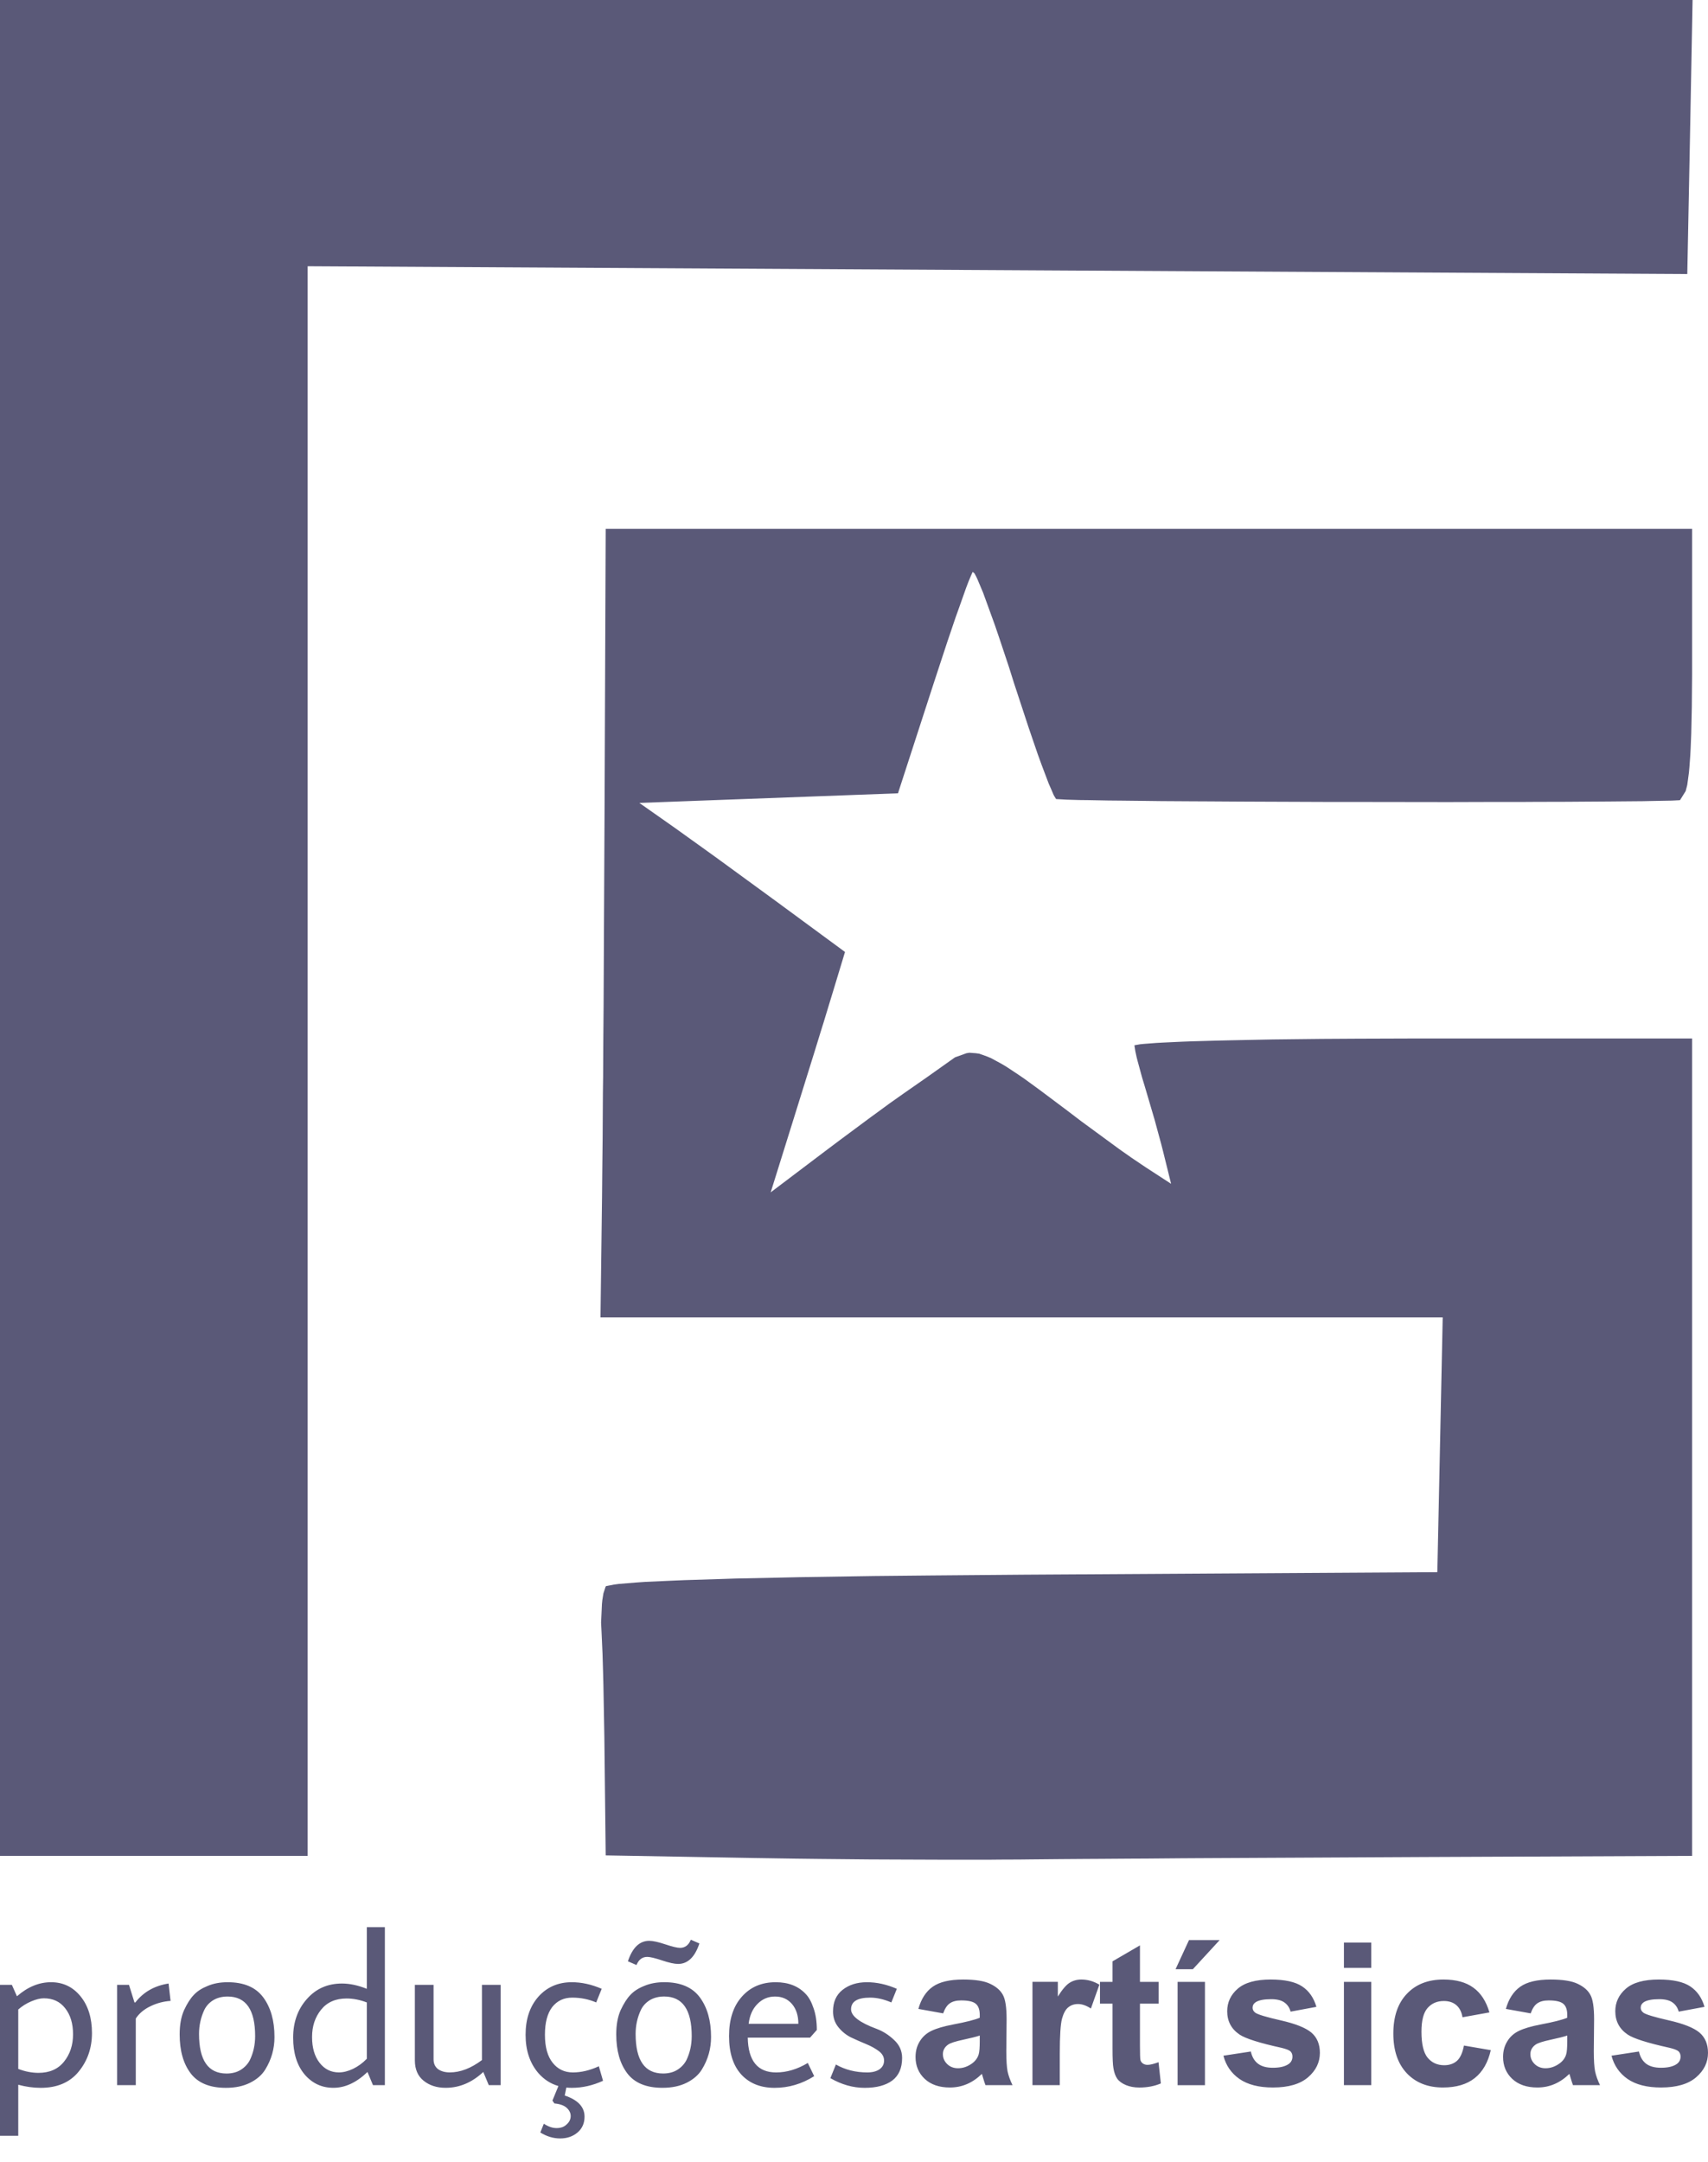 <svg width="64" height="81" viewBox="0 0 64 81" fill="none" xmlns="http://www.w3.org/2000/svg">
<path fill-rule="evenodd" clip-rule="evenodd" d="M28.19 69.608L22.696 69.511L22.656 66.005L22.645 65.044L22.61 63.138L22.599 62.698L22.577 61.956L22.541 61.157L22.523 60.789L22.555 60.101L22.57 59.946L22.61 59.697L22.689 59.453L22.707 59.424L23.002 59.366L23.189 59.341L23.816 59.29L24.169 59.265L25.12 59.222L25.632 59.2L26.893 59.161L27.563 59.139L29.123 59.107L29.941 59.089L31.792 59.06L32.754 59.045L34.887 59.024L38.385 58.995L53.858 58.901L53.959 54.128L54.059 49.355H38.281H22.501L22.555 45.122L22.559 44.83L22.566 44.055L22.57 43.641L22.581 42.647L22.584 42.124L22.591 40.953L22.599 40.348L22.606 39.037L22.617 37.697L22.631 34.775L22.653 30.351L22.696 19.814H43.05H63.404V24.818V25.279L63.397 26.093L63.394 26.482L63.379 27.163L63.372 27.487L63.35 28.038L63.336 28.302L63.304 28.737L63.286 28.939L63.242 29.267L63.221 29.415L63.163 29.638L62.954 29.973L62.933 29.98L62.641 29.995L62.457 29.998L61.877 30.009L61.553 30.016L60.728 30.023L60.288 30.027L59.254 30.034L58.718 30.038L57.525 30.041L56.913 30.045H55.601L54.265 30.049L51.419 30.045H49.992L47.218 30.034L46.545 30.031L45.269 30.023L44.646 30.02L43.508 30.013L42.957 30.006L41.995 29.995L41.537 29.991L40.795 29.977L40.453 29.973L39.97 29.959L39.585 29.937L39.57 29.933L39.513 29.84L39.48 29.782L39.394 29.58L39.296 29.357L39.026 28.644L38.882 28.247L38.544 27.26L37.992 25.582L37.805 24.987L37.448 23.917L37.275 23.409L36.973 22.577L36.836 22.202L36.627 21.705L36.58 21.604L36.515 21.482L36.45 21.428L36.44 21.439L36.393 21.547L36.364 21.612L36.281 21.813L36.195 22.04L35.946 22.743L35.809 23.125L35.489 24.069L34.966 25.661L33.648 29.721L28.802 29.901L23.957 30.081L25.218 30.967L25.391 31.09L25.913 31.465L26.194 31.666L26.871 32.153L29.072 33.759L31.663 35.665L31.144 37.376L31.072 37.61L30.874 38.263L30.766 38.608L30.521 39.404L29.75 41.879L28.878 44.671L30.921 43.126L31.483 42.704L32.628 41.854L32.895 41.66L33.352 41.325L33.864 40.964L34.112 40.791L34.732 40.359L35.55 39.779L35.784 39.613L36.213 39.459L36.324 39.441L36.569 39.459L36.695 39.477L36.987 39.581L37.142 39.646L37.506 39.844L37.697 39.956L38.154 40.258L38.396 40.424L38.969 40.842L39.988 41.606L40.532 42.02L41.667 42.852L41.933 43.047L42.398 43.374L42.928 43.731L43.882 44.351L43.587 43.158L43.504 42.834L43.263 41.948L42.899 40.712L42.794 40.366L42.625 39.743L42.589 39.603L42.542 39.386L42.51 39.181V39.16L42.722 39.123L42.863 39.109L43.335 39.073L43.598 39.059L44.3 39.026L44.679 39.012L45.579 38.987L46.051 38.976L47.125 38.954L47.683 38.943L48.901 38.929L49.524 38.922L50.857 38.914L52.957 38.907H63.404V54.218V69.529L53.407 69.572L52.031 69.579L49.142 69.594L47.701 69.601L44.92 69.615L44.246 69.619L42.975 69.63L42.355 69.633L41.224 69.641L40.68 69.644L39.729 69.651L38.547 69.662L38.212 69.666L37.459 69.669L37.07 69.673H36.223H35.366L33.5 69.666L32.56 69.662L30.708 69.644L29.804 69.633L28.19 69.608ZM0 34.764V0H31.713H63.422L63.325 5.134L63.224 10.267L37.376 10.12L11.528 9.975V39.75V69.529H5.764H0V34.764ZM60.384 77.016L61.412 76.859C61.456 77.058 61.545 77.21 61.678 77.314C61.812 77.416 61.999 77.468 62.24 77.468C62.504 77.468 62.704 77.419 62.837 77.322C62.927 77.254 62.972 77.163 62.972 77.048C62.972 76.971 62.948 76.906 62.899 76.855C62.848 76.807 62.734 76.762 62.557 76.72C61.73 76.538 61.207 76.372 60.986 76.221C60.68 76.012 60.526 75.722 60.526 75.35C60.526 75.015 60.659 74.733 60.924 74.504C61.189 74.276 61.599 74.162 62.156 74.162C62.685 74.162 63.079 74.248 63.337 74.421C63.594 74.593 63.772 74.848 63.869 75.186L62.903 75.365C62.862 75.214 62.783 75.099 62.666 75.018C62.552 74.938 62.388 74.898 62.174 74.898C61.904 74.898 61.711 74.936 61.594 75.011C61.517 75.064 61.478 75.134 61.478 75.219C61.478 75.292 61.512 75.354 61.58 75.405C61.672 75.473 61.99 75.569 62.535 75.693C63.081 75.817 63.463 75.968 63.679 76.148C63.893 76.33 64 76.584 64 76.91C64 77.265 63.852 77.57 63.555 77.825C63.259 78.08 62.82 78.207 62.24 78.207C61.712 78.207 61.294 78.1 60.986 77.887C60.68 77.673 60.479 77.382 60.384 77.016ZM56.426 75.263L57.356 75.43C57.419 75.25 57.501 75.125 57.603 75.055C57.706 74.982 57.848 74.945 58.03 74.945C58.3 74.945 58.483 74.988 58.58 75.073C58.678 75.156 58.726 75.295 58.726 75.492V75.594C58.541 75.672 58.21 75.756 57.731 75.846C57.376 75.914 57.104 75.994 56.915 76.086C56.727 76.176 56.582 76.307 56.477 76.48C56.373 76.65 56.321 76.844 56.321 77.063C56.321 77.393 56.435 77.667 56.663 77.883C56.894 78.099 57.209 78.207 57.607 78.207C57.833 78.207 58.046 78.165 58.245 78.08C58.444 77.995 58.631 77.867 58.806 77.697C58.814 77.717 58.826 77.757 58.843 77.817C58.882 77.951 58.914 78.052 58.941 78.12H59.954C59.864 77.935 59.803 77.763 59.769 77.602C59.737 77.44 59.721 77.188 59.721 76.848L59.732 75.653C59.732 75.208 59.686 74.903 59.593 74.738C59.504 74.57 59.347 74.433 59.123 74.326C58.9 74.216 58.56 74.162 58.103 74.162C57.6 74.162 57.221 74.252 56.966 74.431C56.711 74.611 56.531 74.888 56.426 75.263ZM58.103 76.418C58.387 76.357 58.595 76.305 58.726 76.261V76.465C58.726 76.711 58.713 76.877 58.686 76.965C58.647 77.098 58.566 77.211 58.442 77.303C58.274 77.425 58.098 77.486 57.913 77.486C57.748 77.486 57.612 77.433 57.505 77.329C57.398 77.225 57.345 77.101 57.345 76.957C57.345 76.811 57.411 76.691 57.545 76.597C57.633 76.538 57.819 76.479 58.103 76.418ZM55.81 75.394L54.801 75.576C54.767 75.374 54.689 75.222 54.568 75.12C54.449 75.018 54.293 74.967 54.101 74.967C53.846 74.967 53.642 75.056 53.489 75.233C53.338 75.408 53.263 75.702 53.263 76.115C53.263 76.575 53.339 76.899 53.492 77.088C53.648 77.278 53.856 77.373 54.116 77.373C54.31 77.373 54.469 77.318 54.593 77.209C54.717 77.097 54.804 76.906 54.855 76.636L55.861 76.808C55.757 77.269 55.557 77.618 55.26 77.854C54.964 78.09 54.566 78.207 54.068 78.207C53.502 78.207 53.05 78.029 52.712 77.672C52.377 77.314 52.209 76.82 52.209 76.188C52.209 75.549 52.378 75.052 52.716 74.698C53.054 74.34 53.511 74.162 54.087 74.162C54.558 74.162 54.932 74.264 55.209 74.468C55.489 74.67 55.689 74.978 55.81 75.394ZM50.358 72.777V73.725H51.382V72.777H50.358ZM50.358 74.25V78.12H51.382V74.25H50.358ZM45.842 77.016L46.87 76.859C46.913 77.058 47.002 77.21 47.136 77.314C47.269 77.416 47.456 77.468 47.697 77.468C47.962 77.468 48.161 77.419 48.295 77.322C48.385 77.254 48.429 77.163 48.429 77.048C48.429 76.971 48.405 76.906 48.357 76.855C48.306 76.807 48.191 76.762 48.014 76.72C47.188 76.538 46.664 76.372 46.443 76.221C46.137 76.012 45.984 75.722 45.984 75.35C45.984 75.015 46.116 74.733 46.381 74.504C46.646 74.276 47.057 74.162 47.613 74.162C48.143 74.162 48.536 74.248 48.794 74.421C49.052 74.593 49.229 74.848 49.326 75.186L48.36 75.365C48.319 75.214 48.24 75.099 48.123 75.018C48.009 74.938 47.845 74.898 47.631 74.898C47.362 74.898 47.169 74.936 47.052 75.011C46.974 75.064 46.935 75.134 46.935 75.219C46.935 75.292 46.969 75.354 47.037 75.405C47.13 75.473 47.448 75.569 47.992 75.693C48.539 75.817 48.92 75.968 49.137 76.148C49.35 76.33 49.457 76.584 49.457 76.91C49.457 77.265 49.309 77.57 49.013 77.825C48.716 78.08 48.278 78.207 47.697 78.207C47.17 78.207 46.752 78.1 46.443 77.887C46.137 77.673 45.937 77.382 45.842 77.016ZM44.125 74.25V78.121H45.15V74.25H44.125ZM44.552 72.686L44.049 73.776H44.697L45.7 72.686H44.552ZM43.414 74.25V75.066H42.715V76.626C42.715 76.942 42.721 77.127 42.733 77.18C42.747 77.231 42.778 77.274 42.824 77.308C42.873 77.342 42.931 77.359 42.999 77.359C43.094 77.359 43.231 77.326 43.411 77.26L43.498 78.055C43.26 78.157 42.99 78.208 42.689 78.208C42.504 78.208 42.338 78.178 42.19 78.117C42.041 78.054 41.932 77.974 41.862 77.876C41.794 77.777 41.746 77.643 41.72 77.475C41.698 77.356 41.687 77.116 41.687 76.754V75.066H41.217V74.25H41.687V73.481L42.715 72.883V74.25H43.414ZM38.687 78.12H39.711V76.924C39.711 76.266 39.739 75.834 39.795 75.627C39.853 75.42 39.932 75.278 40.032 75.201C40.132 75.12 40.253 75.08 40.396 75.08C40.545 75.08 40.705 75.136 40.877 75.248L41.195 74.355C40.978 74.226 40.754 74.162 40.52 74.162C40.355 74.162 40.207 74.203 40.076 74.286C39.947 74.368 39.801 74.54 39.638 74.8V74.249H38.687V78.12ZM35.341 75.43L34.412 75.263C34.517 74.888 34.696 74.611 34.951 74.431C35.206 74.252 35.586 74.162 36.089 74.162C36.545 74.162 36.886 74.216 37.109 74.326C37.333 74.433 37.489 74.57 37.579 74.738C37.672 74.903 37.718 75.208 37.718 75.653L37.707 76.848C37.707 77.188 37.723 77.44 37.754 77.602C37.788 77.763 37.85 77.935 37.94 78.12H36.927C36.9 78.052 36.867 77.951 36.828 77.817C36.811 77.757 36.799 77.717 36.792 77.697C36.617 77.867 36.43 77.995 36.231 78.08C36.032 78.165 35.819 78.207 35.593 78.207C35.194 78.207 34.88 78.099 34.649 77.883C34.42 77.667 34.306 77.393 34.306 77.063C34.306 76.844 34.358 76.65 34.463 76.48C34.568 76.307 34.713 76.176 34.9 76.086C35.09 75.994 35.362 75.914 35.717 75.846C36.196 75.756 36.527 75.672 36.712 75.594V75.492C36.712 75.295 36.663 75.156 36.566 75.073C36.469 74.988 36.285 74.945 36.016 74.945C35.833 74.945 35.691 74.982 35.589 75.055C35.487 75.125 35.405 75.25 35.341 75.43ZM36.712 76.261C36.581 76.305 36.373 76.357 36.089 76.418C35.804 76.479 35.618 76.538 35.531 76.597C35.397 76.691 35.331 76.811 35.331 76.957C35.331 77.101 35.384 77.225 35.491 77.329C35.598 77.433 35.734 77.486 35.899 77.486C36.084 77.486 36.26 77.425 36.428 77.303C36.551 77.211 36.633 77.098 36.672 76.965C36.699 76.877 36.712 76.711 36.712 76.465V76.261ZM32.608 74.84C32.855 74.84 33.119 74.9 33.399 75.021L33.605 74.51C33.226 74.345 32.852 74.263 32.484 74.263C32.116 74.263 31.811 74.359 31.569 74.551C31.332 74.738 31.214 75.007 31.214 75.359C31.214 75.585 31.28 75.78 31.412 75.945C31.544 76.109 31.703 76.239 31.89 76.332C32.077 76.42 32.264 76.502 32.451 76.579C32.638 76.656 32.797 76.744 32.929 76.843C33.061 76.942 33.127 77.06 33.127 77.198C33.127 77.335 33.069 77.445 32.954 77.527C32.838 77.604 32.687 77.643 32.5 77.643C32.061 77.643 31.668 77.544 31.322 77.346L31.115 77.857C31.533 78.099 31.962 78.22 32.401 78.22C32.841 78.22 33.185 78.129 33.432 77.948C33.679 77.761 33.803 77.478 33.803 77.099C33.803 76.835 33.701 76.609 33.498 76.423C33.3 76.236 33.083 76.098 32.847 76.01C32.209 75.774 31.89 75.529 31.89 75.277C31.89 74.985 32.129 74.84 32.608 74.84ZM29.082 77.643C29.478 77.643 29.874 77.525 30.269 77.288L30.508 77.783C30.047 78.074 29.552 78.22 29.024 78.22C28.502 78.22 28.087 78.055 27.78 77.725C27.472 77.39 27.318 76.909 27.318 76.282C27.318 75.656 27.477 75.164 27.796 74.807C28.115 74.444 28.538 74.263 29.066 74.263C29.544 74.263 29.92 74.411 30.195 74.708C30.311 74.829 30.407 75.005 30.484 75.236C30.566 75.466 30.607 75.738 30.607 76.052L30.352 76.34H28.019C28.035 77.209 28.39 77.643 29.082 77.643ZM29.915 75.821C29.915 75.513 29.835 75.266 29.676 75.079C29.516 74.892 29.305 74.799 29.041 74.799C28.783 74.799 28.563 74.892 28.381 75.079C28.2 75.26 28.09 75.508 28.052 75.821H29.915ZM24.344 74.938C24.498 74.845 24.68 74.798 24.888 74.798C25.575 74.798 25.919 75.293 25.919 76.282C25.919 76.606 25.853 76.906 25.721 77.181C25.644 77.329 25.531 77.45 25.383 77.543C25.235 77.637 25.056 77.683 24.847 77.683C24.16 77.683 23.817 77.189 23.817 76.2C23.817 75.881 23.883 75.581 24.015 75.301C24.086 75.153 24.196 75.032 24.344 74.938ZM26.224 74.831C25.944 74.452 25.498 74.262 24.888 74.262C24.608 74.262 24.358 74.309 24.138 74.402C23.918 74.49 23.745 74.603 23.619 74.74C23.492 74.872 23.372 75.062 23.256 75.309C23.146 75.556 23.091 75.859 23.091 76.216C23.091 76.826 23.229 77.312 23.503 77.675C23.778 78.038 24.218 78.219 24.822 78.219C25.174 78.219 25.476 78.156 25.729 78.03C25.982 77.903 26.172 77.738 26.298 77.535C26.529 77.161 26.644 76.755 26.644 76.315C26.644 75.705 26.504 75.21 26.224 74.831ZM24.806 73.446C25.07 73.534 25.27 73.578 25.408 73.578C25.77 73.578 26.037 73.322 26.207 72.811L25.886 72.671C25.803 72.874 25.669 72.976 25.482 72.976C25.378 72.976 25.193 72.932 24.93 72.844C24.666 72.756 24.465 72.712 24.328 72.712C23.965 72.712 23.698 72.968 23.528 73.479L23.85 73.619C23.932 73.416 24.067 73.314 24.254 73.314C24.358 73.314 24.542 73.358 24.806 73.446ZM21.425 74.263C21.793 74.263 22.167 74.345 22.546 74.51L22.34 75.021C22.06 74.9 21.76 74.84 21.442 74.84C21.128 74.84 20.878 74.958 20.691 75.194C20.51 75.431 20.419 75.777 20.419 76.233C20.419 76.689 20.516 77.038 20.708 77.28C20.9 77.522 21.153 77.643 21.466 77.643C21.78 77.643 22.104 77.566 22.439 77.412L22.596 77.956C22.211 78.132 21.821 78.22 21.425 78.22C21.355 78.22 21.287 78.216 21.221 78.21L21.161 78.508C21.656 78.673 21.903 78.937 21.903 79.3C21.903 79.547 21.815 79.745 21.64 79.893C21.464 80.042 21.247 80.116 20.988 80.116C20.735 80.116 20.488 80.042 20.246 79.893L20.378 79.564C20.543 79.674 20.702 79.728 20.856 79.728C21.016 79.728 21.142 79.682 21.235 79.588C21.334 79.5 21.384 79.396 21.384 79.275C21.384 79.16 21.332 79.055 21.227 78.962C21.123 78.874 20.972 78.822 20.774 78.805L20.7 78.698L20.924 78.152C20.634 78.069 20.383 77.907 20.172 77.667C19.853 77.294 19.694 76.816 19.694 76.233C19.694 75.645 19.853 75.17 20.172 74.807C20.496 74.444 20.914 74.263 21.425 74.263ZM16.246 77.155V74.361H15.545V77.188C15.545 77.524 15.655 77.779 15.875 77.955C16.095 78.131 16.369 78.219 16.699 78.219C17.216 78.219 17.686 78.021 18.109 77.625L18.315 78.12H18.76V74.361H18.059V77.18C17.647 77.488 17.246 77.642 16.856 77.642C16.674 77.642 16.526 77.6 16.411 77.518C16.301 77.43 16.246 77.309 16.246 77.155ZM13.745 72.201H14.421V78.12H13.976L13.77 77.626C13.358 78.022 12.932 78.219 12.492 78.219C12.058 78.219 11.698 78.052 11.412 77.716C11.127 77.376 10.984 76.917 10.984 76.34C10.984 75.763 11.154 75.282 11.495 74.897C11.835 74.507 12.275 74.312 12.814 74.312C13.105 74.312 13.416 74.378 13.745 74.51V72.201ZM12.987 74.872C12.575 74.872 12.256 75.013 12.031 75.293C11.805 75.573 11.693 75.914 11.693 76.315C11.693 76.716 11.786 77.038 11.973 77.279C12.16 77.521 12.402 77.642 12.698 77.642C12.863 77.642 13.039 77.598 13.226 77.51C13.418 77.417 13.591 77.29 13.745 77.131V75.021C13.487 74.922 13.234 74.872 12.987 74.872ZM7.985 74.939C8.139 74.845 8.32 74.799 8.529 74.799C9.216 74.799 9.56 75.293 9.56 76.282C9.56 76.607 9.494 76.906 9.362 77.181C9.285 77.329 9.172 77.45 9.024 77.544C8.876 77.637 8.697 77.684 8.488 77.684C7.801 77.684 7.458 77.189 7.458 76.2C7.458 75.881 7.524 75.582 7.655 75.302C7.727 75.153 7.837 75.032 7.985 74.939ZM9.865 74.832C9.584 74.452 9.139 74.263 8.529 74.263C8.249 74.263 7.999 74.309 7.779 74.403C7.559 74.491 7.386 74.603 7.26 74.741C7.133 74.873 7.012 75.062 6.897 75.31C6.787 75.557 6.732 75.859 6.732 76.216C6.732 76.827 6.869 77.313 7.144 77.676C7.419 78.038 7.859 78.22 8.463 78.22C8.815 78.22 9.117 78.157 9.37 78.03C9.623 77.904 9.813 77.739 9.939 77.535C10.17 77.162 10.285 76.755 10.285 76.316C10.285 75.705 10.145 75.211 9.865 74.832ZM4.388 74.361H4.833L5.039 75.021H5.072C5.374 74.63 5.789 74.394 6.317 74.312L6.391 74.963C6.132 74.98 5.882 75.045 5.641 75.161C5.399 75.276 5.215 75.43 5.088 75.623V78.12H4.388V74.361ZM2.399 77.239C2.174 77.519 1.855 77.659 1.443 77.659C1.195 77.659 0.943 77.61 0.684 77.511V75.285C0.827 75.159 0.989 75.057 1.171 74.98C1.352 74.903 1.509 74.865 1.641 74.865C1.981 74.865 2.248 74.988 2.44 75.236C2.638 75.483 2.737 75.81 2.737 76.216C2.737 76.618 2.624 76.959 2.399 77.239ZM0 80.017H0.684V78.104C0.97 78.181 1.25 78.22 1.525 78.22C2.141 78.22 2.613 78.019 2.943 77.618C3.278 77.211 3.446 76.728 3.446 76.167C3.446 75.601 3.303 75.142 3.017 74.79C2.731 74.439 2.363 74.263 1.913 74.263C1.462 74.263 1.036 74.439 0.635 74.79L0.445 74.362H0V80.017Z" fill="#5A5978"/>
</svg>
